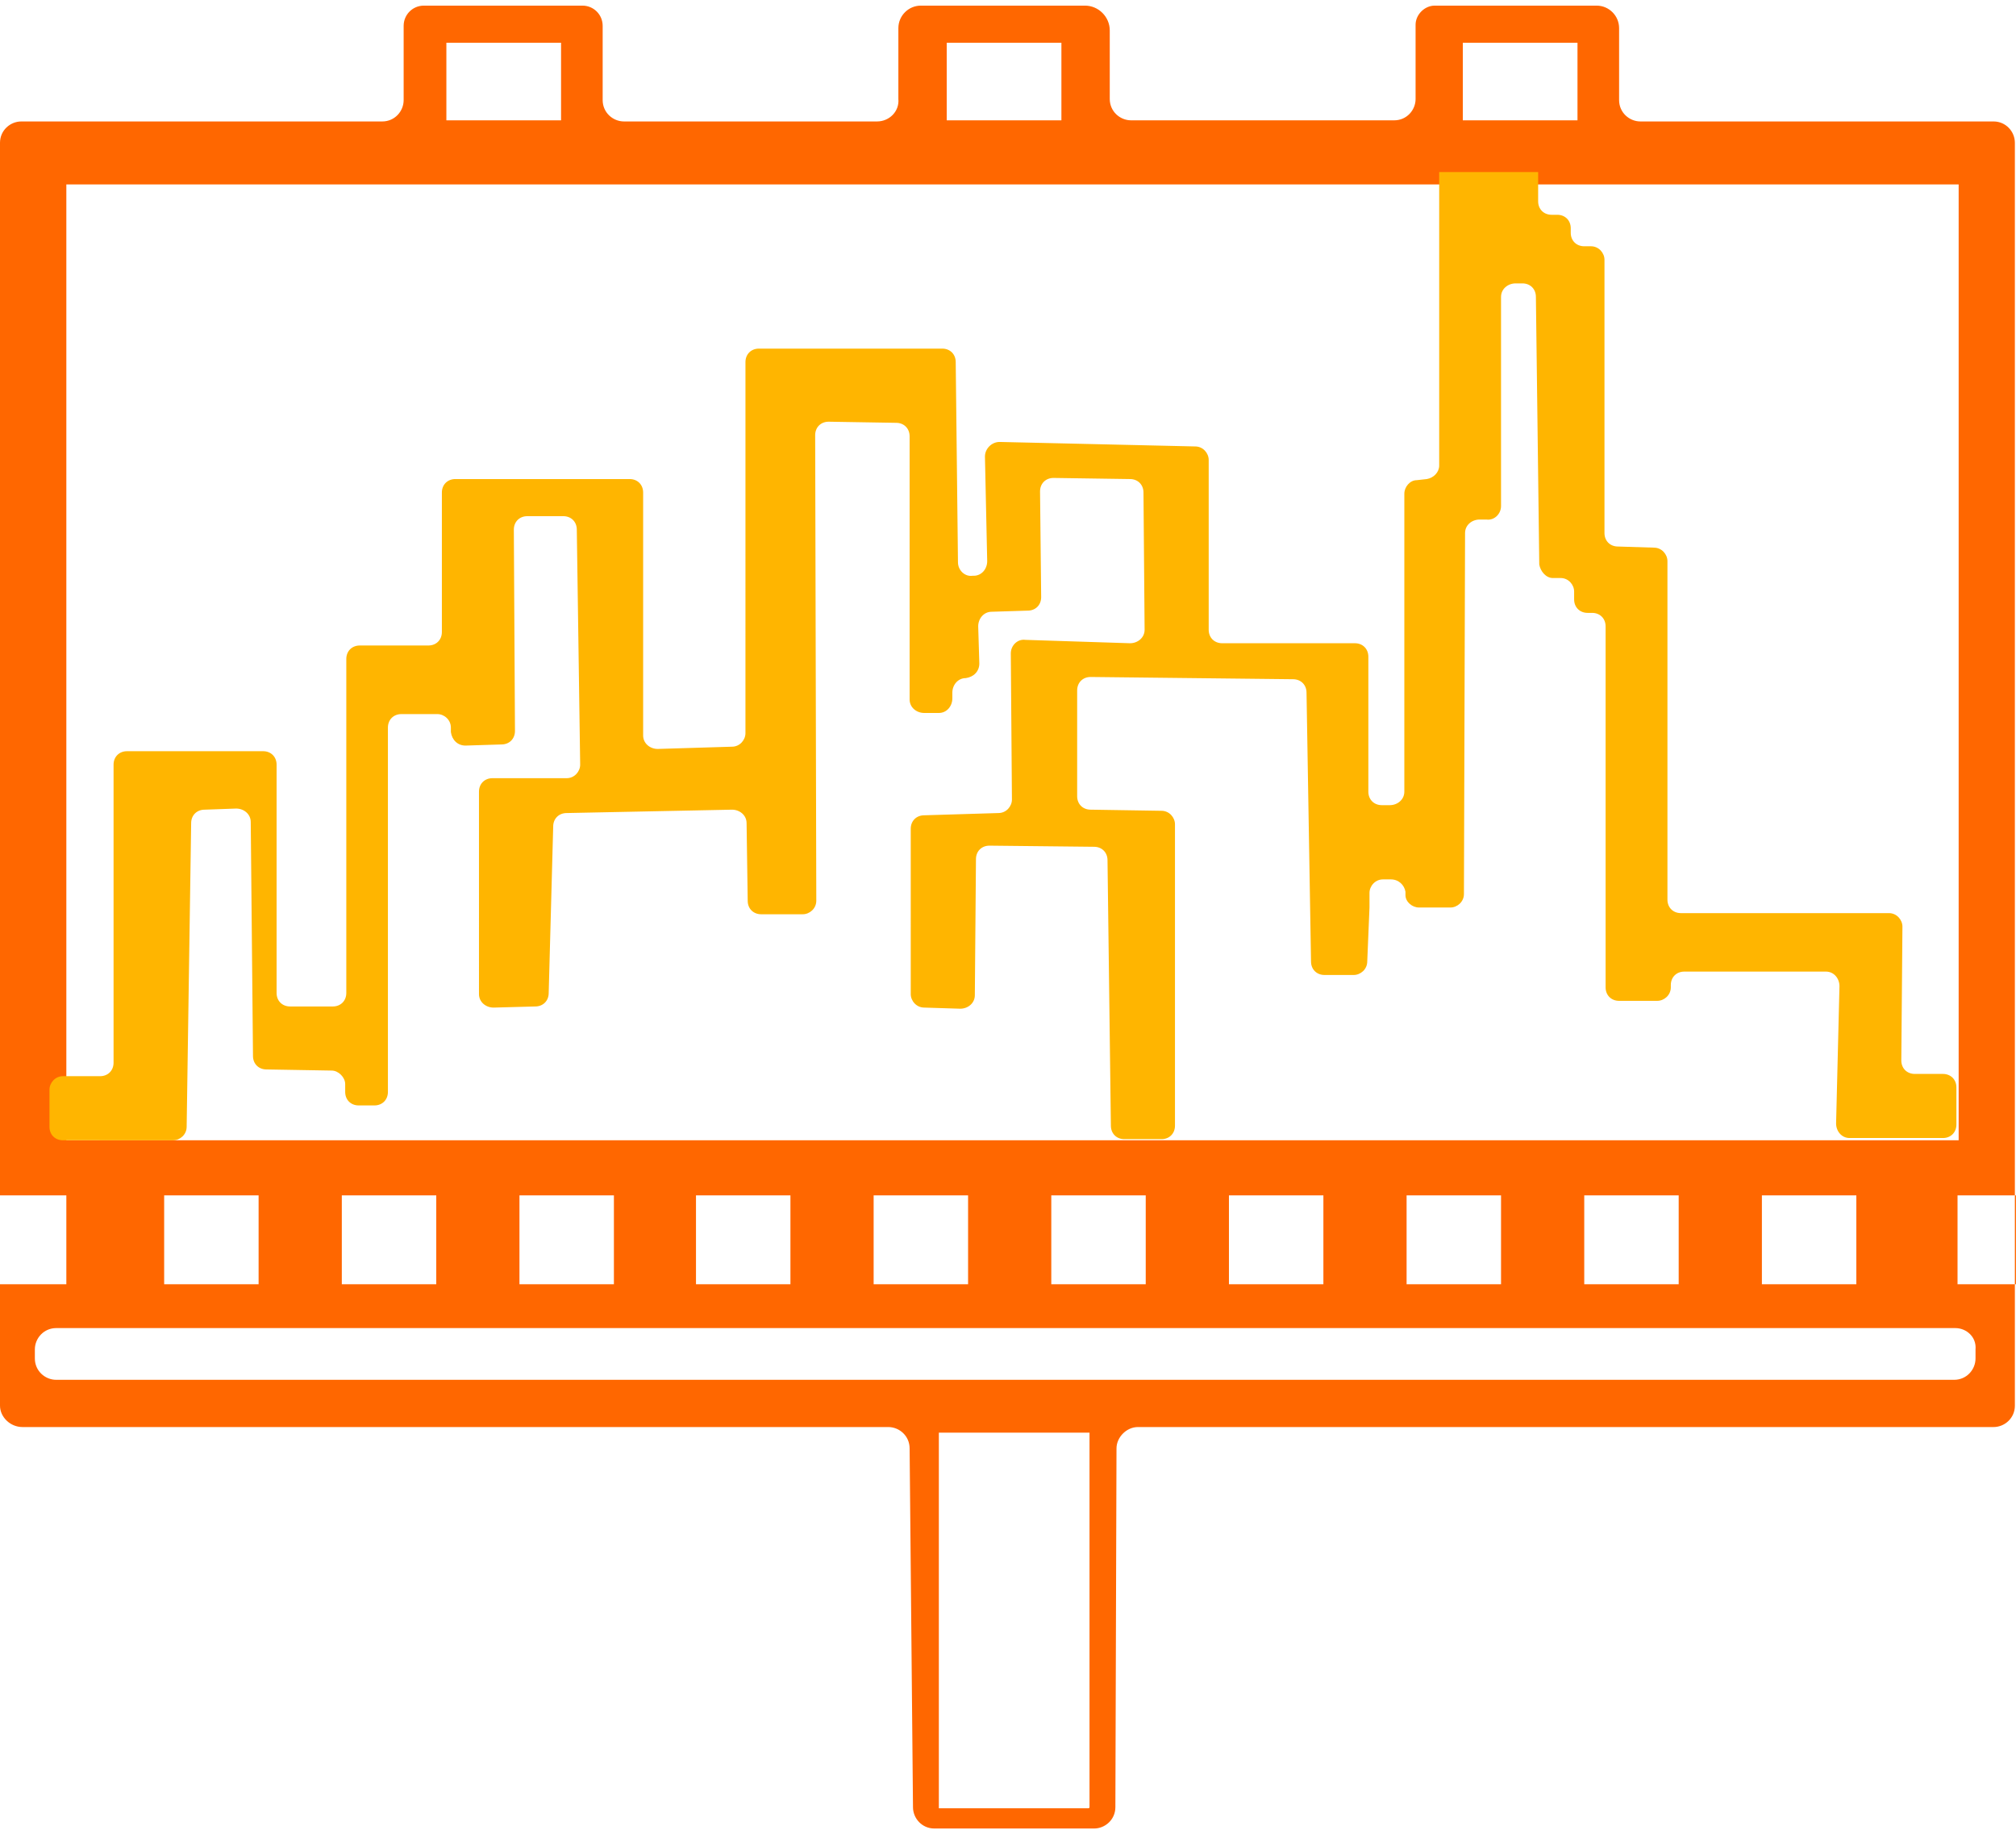 <?xml version="1.0" encoding="utf-8"?>
<!-- Generator: Adobe Illustrator 27.5.0, SVG Export Plug-In . SVG Version: 6.00 Build 0)  -->
<svg version="1.1" id="Warstwa_1" xmlns="http://www.w3.org/2000/svg" xmlns:xlink="http://www.w3.org/1999/xlink" x="0px" y="0px"
	 viewBox="0 0 179.3 162.7" style="enable-background:new 0 0 179.3 162.7;" xml:space="preserve">
<style type="text/css">
	.st0{fill:#FF6700;}
	.st1{fill:#FFB500;}
</style>
<path class="st0" d="M174.1,16.4H5.9v85h168.3V16.4z M49.9,10.7V3.8H39.7v6.9H49.9z M173.9,118.1H5c-1.1,0-1.9,0.9-1.9,1.9v0.8
	c0,1.1,0.9,1.9,1.9,1.9h168.8c1.1,0,1.9-0.9,1.9-1.9V120C175.8,118.9,174.9,118.1,173.9,118.1z M96.9,127.4H83.5v33.4h13.3
	c0.1,0,0.1-0.1,0.1-0.1V127.4z M23,106.3h-8.4v7.9H23V106.3z M179.3,106.3h-5.2v7.9h5.2V106.3z M5.9,106.3H0v7.9h5.9V106.3z
	 M101.9,106.3h-8.4v7.9h8.4V106.3z M86.1,106.3h-8.4v7.9h8.4V106.3z M70.3,106.3h-8.4v7.9h8.4V106.3z M54.6,106.3h-8.4v7.9h8.4
	V106.3z M38.8,106.3h-8.4v7.9h8.4V106.3z M117.7,106.3h-8.4v7.9h8.4V106.3z M133.5,106.3h-8.4v7.9h8.4V106.3z M149.3,106.3h-8.4v7.9
	h8.4V106.3z M165.1,106.3h-8.4v7.9h8.4V106.3z M99.3,128.8l-0.1,31.9c0,1.1-0.9,1.9-1.9,1.9H83.1c-1.1,0-1.9-0.9-1.9-1.9l-0.3-31.9
	c0-1.1-0.9-1.9-1.9-1.9h-77C0.9,126.9,0,126,0,125V12.7c0-1.1,0.9-1.9,1.9-1.9h32.1c1.1,0,1.9-0.9,1.9-1.9V2.3c0-1,0.8-1.8,1.8-1.8
	h14.1c1,0,1.8,0.8,1.8,1.8v6.6c0,1.1,0.9,1.9,1.9,1.9h22.5c1.1,0,2-0.9,1.9-2l0-6.3c0-1.1,0.9-2,2-2h14.6c1.2,0,2.2,1,2.2,2.2v6.1
	c0,1.1,0.9,1.9,1.9,1.9h23.4c1.1,0,1.9-0.9,1.9-1.9V2.2c0-0.9,0.8-1.7,1.7-1.7H142c1.1,0,2,0.9,2,2v6.4c0,1.1,0.9,1.9,1.9,1.9h31.4
	c1.1,0,1.9,0.9,1.9,1.9V125c0,1.1-0.9,1.9-1.9,1.9l-76.1,0C100.2,126.9,99.3,127.8,99.3,128.8z M140.3,10.7V3.8h-10.2v6.9H140.3z
	 M94.4,10.7V3.8H84.2v6.9H94.4z"/>
<path class="st1" d="M5.6,95.7h3.3c0.7,0,1.2-0.5,1.2-1.2V68c0-0.7,0.5-1.2,1.2-1.2h12.1c0.7,0,1.2,0.5,1.2,1.2v20.3
	c0,0.7,0.5,1.2,1.2,1.2h3.8c0.7,0,1.2-0.5,1.2-1.2V58.6c0-0.7,0.5-1.2,1.2-1.2h6.1c0.7,0,1.2-0.5,1.2-1.2V43.8
	c0-0.7,0.5-1.2,1.2-1.2H56c0.7,0,1.2,0.5,1.2,1.2v21.6c0,0.7,0.6,1.2,1.3,1.2l6.6-0.2c0.7,0,1.2-0.6,1.2-1.2V32.2
	c0-0.7,0.5-1.2,1.2-1.2h16.3c0.7,0,1.2,0.5,1.2,1.2L85.2,50c0,0.7,0.6,1.3,1.3,1.2l0.1,0c0.7,0,1.2-0.6,1.2-1.3l-0.2-9.3
	c0-0.7,0.6-1.3,1.3-1.3l17.4,0.4c0.7,0,1.2,0.6,1.2,1.2v15.1c0,0.7,0.5,1.2,1.2,1.2h11.8c0.7,0,1.2,0.5,1.2,1.2v12
	c0,0.7,0.5,1.2,1.2,1.2l0.7,0c0.7,0,1.3-0.5,1.3-1.2V43.9c0-0.6,0.5-1.2,1.1-1.2l0.9-0.1c0.6-0.1,1.1-0.6,1.1-1.2V15.3h8.8v2.6
	c0,0.7,0.5,1.2,1.2,1.2h0.5c0.7,0,1.2,0.5,1.2,1.2v0.4c0,0.7,0.5,1.2,1.2,1.2l0.6,0c0.7,0,1.2,0.6,1.2,1.2v24.3
	c0,0.7,0.5,1.2,1.2,1.2l3.2,0.1c0.7,0,1.2,0.6,1.2,1.2v30.1c0,0.7,0.5,1.2,1.2,1.2h18.5c0.7,0,1.2,0.6,1.2,1.2l-0.1,11.9
	c0,0.7,0.5,1.2,1.2,1.2h2.5c0.7,0,1.2,0.5,1.2,1.2v3.3c0,0.7-0.5,1.2-1.2,1.2h-8.3c-0.7,0-1.2-0.6-1.2-1.3l0.3-12.2
	c0-0.7-0.5-1.3-1.2-1.3h-12.6c-0.7,0-1.2,0.5-1.2,1.2l0,0.2c0,0.7-0.6,1.2-1.2,1.2H144c-0.7,0-1.2-0.5-1.2-1.2V55.7
	c0-0.7-0.5-1.2-1.2-1.2h-0.4c-0.7,0-1.2-0.5-1.2-1.2v-0.7c0-0.6-0.5-1.2-1.2-1.2l-0.7,0c-0.6,0-1.1-0.6-1.2-1.2l-0.3-23.8
	c0-0.7-0.5-1.2-1.2-1.2l-0.6,0c-0.7,0-1.3,0.5-1.3,1.2V45c0,0.7-0.6,1.3-1.3,1.2l-0.6,0c-0.7,0-1.3,0.5-1.3,1.2l-0.1,32.1
	c0,0.7-0.6,1.2-1.2,1.2h-2.8c-0.6,0-1.2-0.5-1.2-1.1l0-0.3c-0.1-0.6-0.6-1.1-1.3-1.1l-0.7,0c-0.7,0-1.2,0.6-1.2,1.2v1.3l-0.2,4.8
	c0,0.7-0.6,1.2-1.2,1.2h-2.6c-0.7,0-1.2-0.5-1.2-1.2l-0.4-23.9c0-0.7-0.5-1.2-1.2-1.2l-18-0.2c-0.7,0-1.2,0.5-1.2,1.2v9.4
	c0,0.7,0.5,1.2,1.2,1.2l6.3,0.1c0.7,0,1.2,0.6,1.2,1.2v26.8c0,0.7-0.5,1.2-1.2,1.2h-3.3c-0.7,0-1.2-0.5-1.2-1.2l-0.3-23.6
	c0-0.7-0.5-1.2-1.2-1.2l-9.3-0.1c-0.7,0-1.2,0.5-1.2,1.2l-0.1,12.1c0,0.7-0.6,1.2-1.3,1.2l-3.2-0.1c-0.7,0-1.2-0.6-1.2-1.2V73.7
	c0-0.7,0.5-1.2,1.2-1.2l6.6-0.2c0.7,0,1.2-0.6,1.2-1.2l-0.1-13c0-0.7,0.6-1.3,1.3-1.2l9.3,0.3c0.7,0,1.3-0.5,1.3-1.2l-0.1-12.2
	c0-0.7-0.5-1.2-1.2-1.2l-6.8-0.1c-0.7,0-1.2,0.5-1.2,1.2l0.1,9.4c0,0.7-0.5,1.2-1.2,1.2l-3.2,0.1c-0.7,0-1.2,0.6-1.2,1.3l0.1,3.3
	c0,0.7-0.5,1.2-1.2,1.3h0c-0.7,0-1.2,0.6-1.2,1.3l0,0.5c0,0.7-0.5,1.3-1.2,1.3l-1.3,0c-0.7,0-1.3-0.5-1.3-1.2V38.8
	c0-0.7-0.5-1.2-1.2-1.2l-6-0.1c-0.7,0-1.2,0.5-1.2,1.2l0.1,41.4c0,0.7-0.6,1.2-1.2,1.2l-3.7,0c-0.7,0-1.2-0.5-1.2-1.2l-0.1-6.9
	c0-0.7-0.6-1.2-1.3-1.2l-14.7,0.3c-0.7,0-1.2,0.5-1.2,1.2l-0.4,14.8c0,0.7-0.5,1.2-1.2,1.2l-3.7,0.1c-0.7,0-1.3-0.5-1.3-1.2V70.4
	c0-0.7,0.5-1.2,1.2-1.2h6.6c0.7,0,1.2-0.6,1.2-1.2l-0.3-20.9c0-0.7-0.5-1.2-1.2-1.2l-3.2,0c-0.7,0-1.2,0.5-1.2,1.2l0.1,17.9
	c0,0.7-0.5,1.2-1.2,1.2l-3.2,0.1c-0.7,0-1.2-0.5-1.3-1.2l0-0.4c0-0.7-0.6-1.2-1.2-1.2h-3.2c-0.7,0-1.2,0.5-1.2,1.2v32.4
	c0,0.7-0.5,1.2-1.2,1.2h-1.4c-0.7,0-1.2-0.5-1.2-1.2l0-0.7c0-0.6-0.6-1.2-1.2-1.2l-5.8-0.1c-0.7,0-1.2-0.5-1.2-1.2l-0.2-20.8
	c0-0.7-0.6-1.2-1.3-1.2l-2.8,0.1c-0.7,0-1.2,0.5-1.2,1.2l-0.4,27c0,0.7-0.6,1.2-1.2,1.2H5.6c-0.7,0-1.2-0.5-1.2-1.2v-3.3
	C4.4,96.3,4.9,95.7,5.6,95.7z"/>
</svg>
